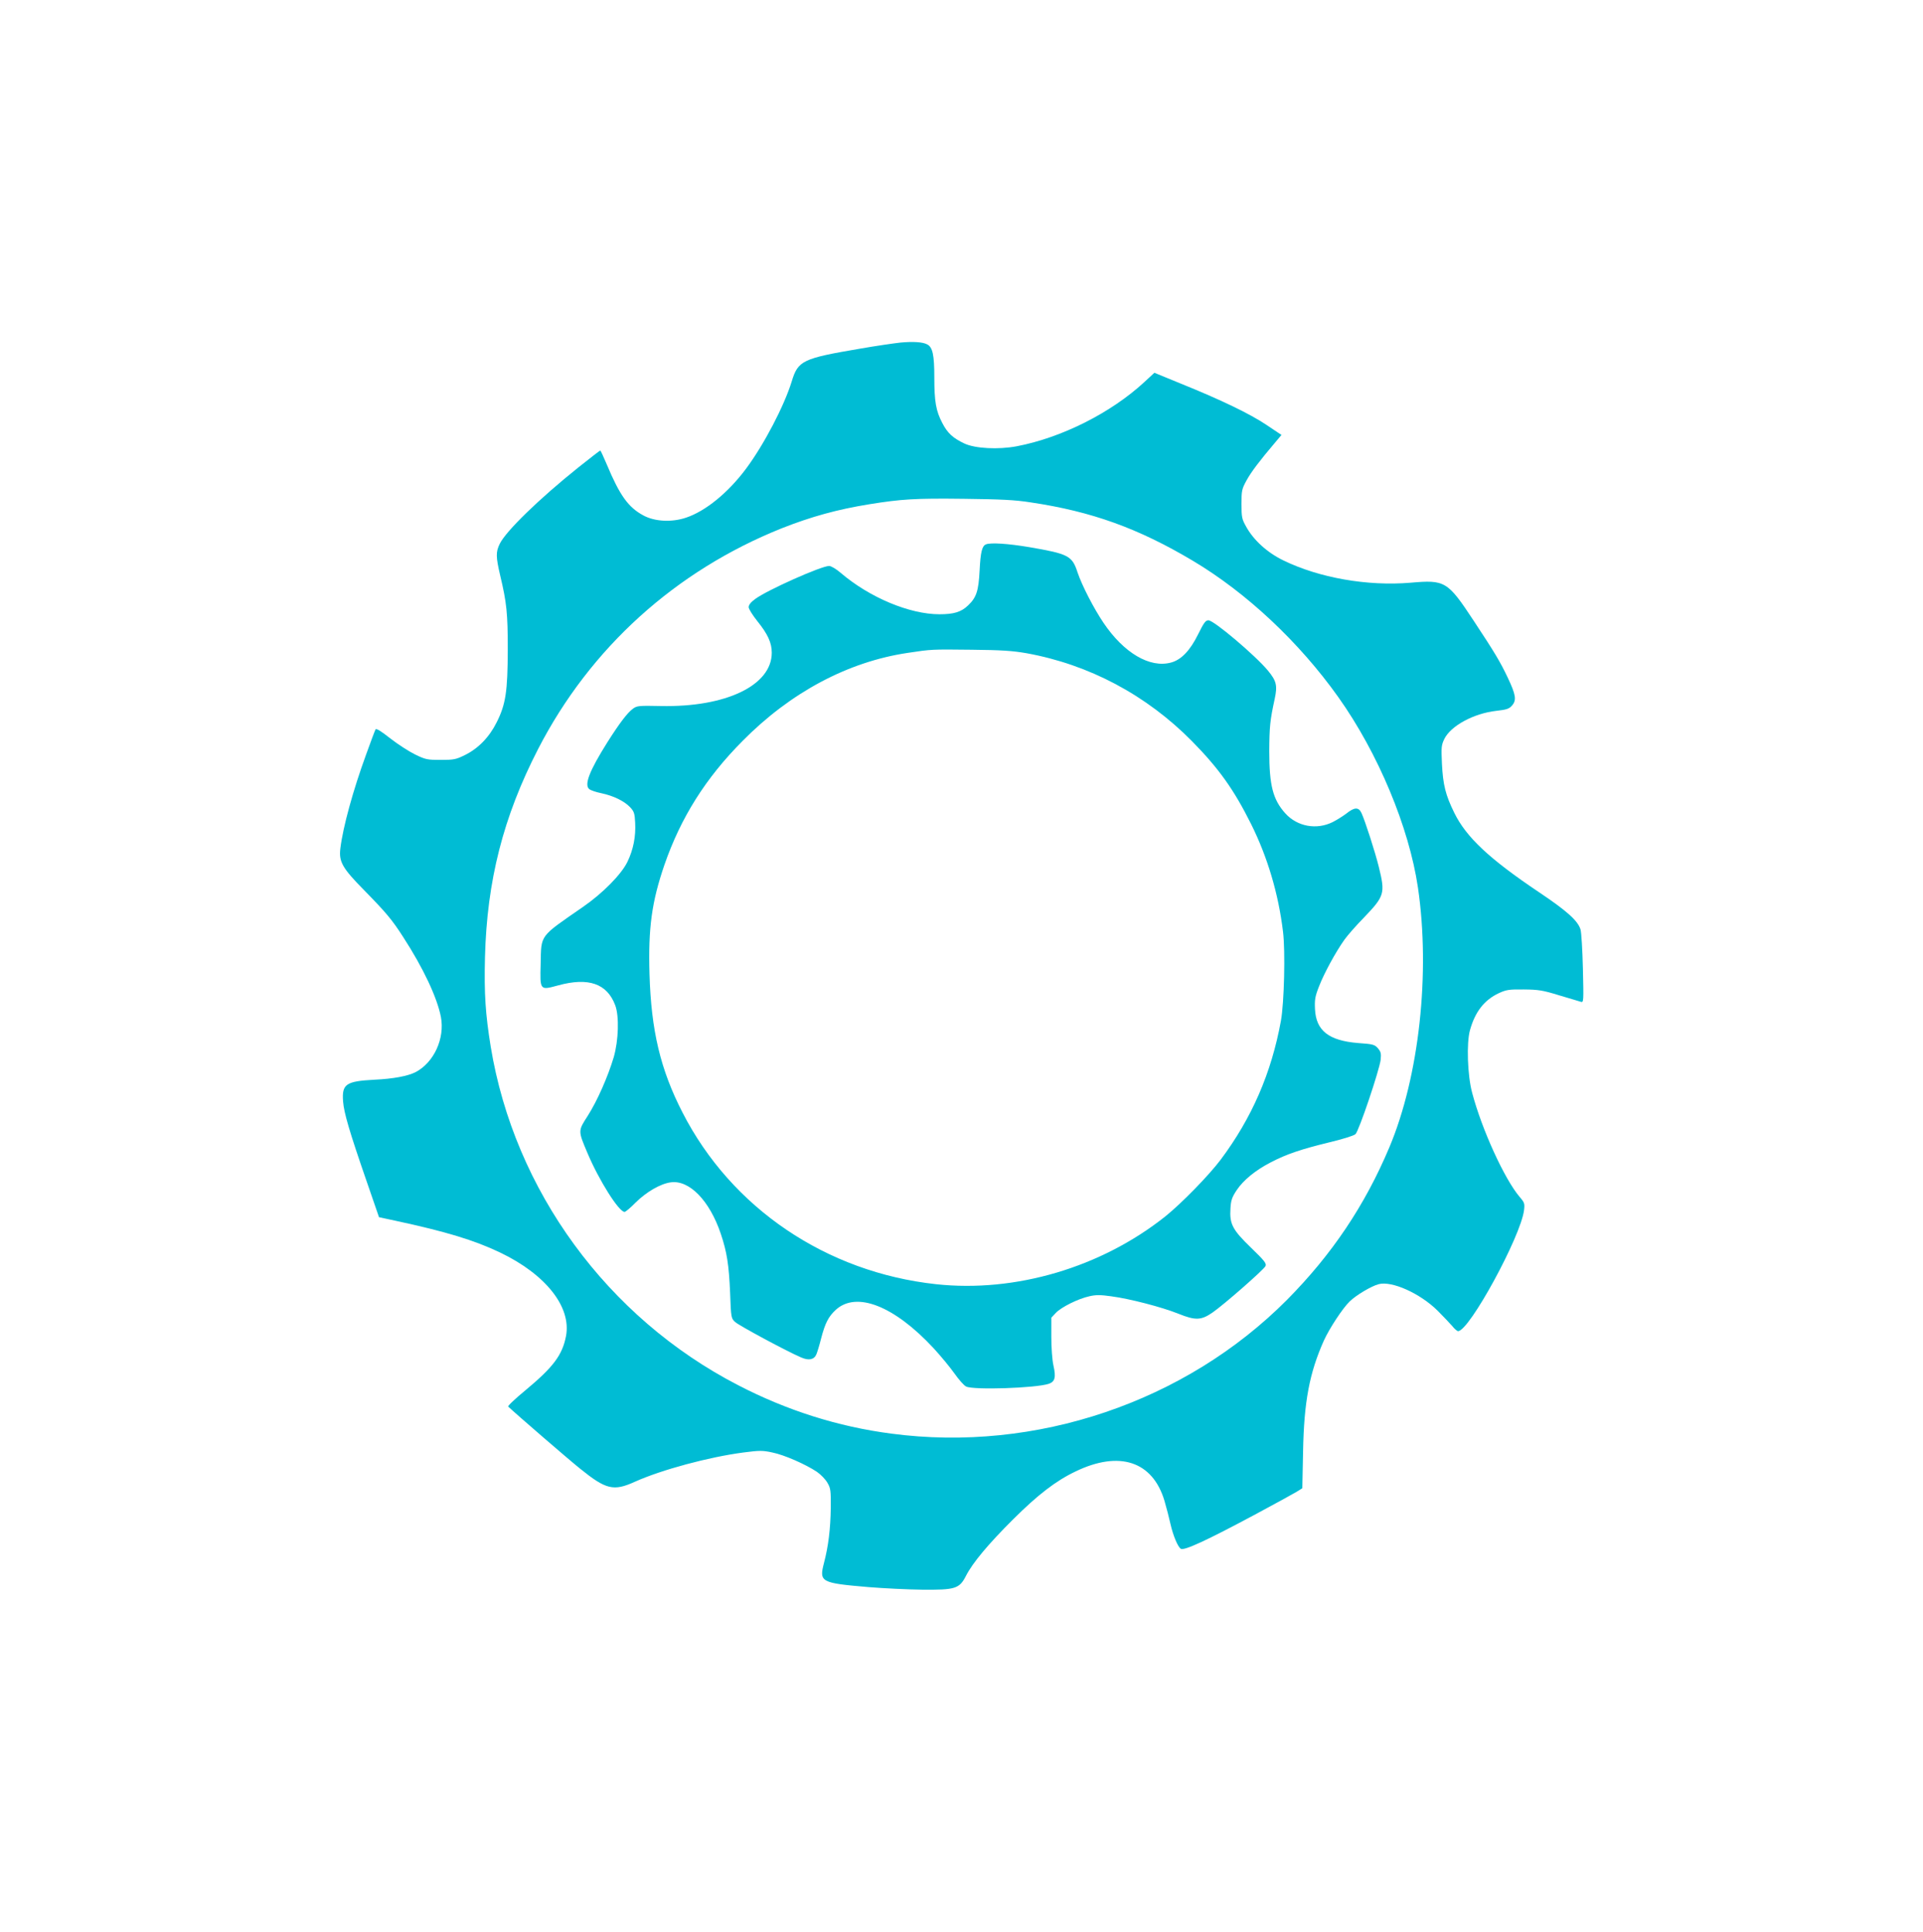 <?xml version="1.0" standalone="no"?>
<!DOCTYPE svg PUBLIC "-//W3C//DTD SVG 20010904//EN"
 "http://www.w3.org/TR/2001/REC-SVG-20010904/DTD/svg10.dtd">
<svg version="1.0" xmlns="http://www.w3.org/2000/svg"
 width="1274pt" height="1280pt" viewBox="0 0 1274 1280"
 preserveAspectRatio="xMidYMid meet">
<g transform="translate(0,1280) scale(0.1,-0.1)"
fill="#00bcd4" stroke="none">
<path d="M5964 10530 c-44 -5 -163 -22 -265 -40 -383 -65 -412 -79 -454 -218
-50 -162 -183 -417 -302 -577 -119 -160 -269 -282 -398 -325 -95 -32 -208 -26
-283 15 -100 54 -156 132 -243 340 -21 50 -40 90 -42 90 -3 0 -67 -50 -144
-111 -262 -210 -481 -423 -522 -507 -27 -55 -26 -86 3 -211 43 -180 50 -250
50 -491 -1 -276 -13 -360 -73 -480 -49 -99 -122 -174 -211 -218 -59 -29 -73
-32 -160 -32 -89 0 -100 2 -170 36 -41 20 -115 68 -165 107 -62 49 -92 67 -97
59 -4 -7 -32 -81 -62 -165 -87 -238 -154 -482 -171 -623 -11 -89 13 -131 159
-279 143 -146 184 -194 258 -310 131 -202 224 -399 249 -528 27 -143 -46 -302
-168 -366 -52 -26 -146 -44 -272 -50 -190 -10 -217 -29 -208 -145 6 -75 41
-196 157 -531 l81 -235 107 -23 c335 -72 523 -129 693 -210 304 -145 475 -361
439 -554 -24 -126 -84 -206 -268 -359 -68 -56 -120 -105 -115 -109 54 -51 401
-351 476 -411 172 -139 222 -151 363 -87 178 80 491 164 719 194 107 14 128
14 192 0 79 -16 220 -78 295 -128 26 -18 57 -50 70 -73 21 -36 23 -51 22 -165
-2 -142 -16 -255 -45 -366 -33 -127 -21 -133 296 -160 99 -8 259 -16 355 -17
219 -2 246 6 290 92 43 85 148 211 314 376 162 161 281 253 411 315 291 141
512 68 590 -195 13 -44 31 -114 40 -155 17 -74 48 -149 68 -162 22 -14 171 55
494 228 131 70 254 138 274 150 l37 23 5 243 c6 330 42 521 138 736 37 81 125
215 171 259 43 42 143 101 191 114 88 24 276 -61 392 -176 38 -38 82 -85 97
-102 14 -18 32 -33 38 -33 74 0 416 628 437 802 5 43 3 50 -28 86 -101 118
-252 449 -316 692 -31 115 -38 331 -14 415 34 122 95 199 190 244 50 23 67 26
166 25 97 -1 125 -5 235 -39 69 -20 133 -40 144 -43 18 -5 18 4 13 219 -3 124
-10 241 -16 261 -18 58 -91 123 -276 247 -329 221 -481 364 -560 525 -58 118
-75 185 -82 327 -5 107 -4 121 16 163 43 87 194 169 344 186 70 8 85 13 105
36 30 35 25 70 -29 184 -50 105 -83 161 -225 376 -174 264 -190 273 -419 253
-286 -24 -605 32 -843 148 -107 52 -198 135 -247 225 -27 48 -30 61 -30 148 0
89 2 99 33 156 31 57 88 132 190 252 l42 50 -100 67 c-109 73 -299 165 -569
274 l-173 71 -67 -62 c-221 -204 -547 -368 -845 -425 -122 -23 -275 -15 -346
18 -76 36 -112 68 -147 136 -42 80 -53 141 -53 304 0 147 -11 198 -47 217 -30
16 -93 20 -179 12z m866 -1059 c402 -60 710 -171 1070 -385 357 -212 707 -540
967 -906 263 -370 468 -861 527 -1261 83 -566 8 -1251 -189 -1720 -162 -385
-380 -710 -678 -1011 -674 -678 -1665 -1014 -2622 -887 -353 46 -693 154
-1015 321 -867 448 -1482 1289 -1639 2243 -35 217 -44 350 -38 592 13 507 121
931 352 1380 345 670 910 1181 1615 1463 195 77 369 125 580 159 211 34 303
40 625 36 246 -3 338 -7 445 -24z"/>
<path d="M6532 9193 c-26 -10 -36 -52 -42 -173 -7 -136 -21 -179 -77 -232 -45
-43 -93 -58 -189 -58 -198 0 -463 111 -654 274 -30 26 -64 46 -77 46 -52 0
-411 -160 -490 -219 -29 -21 -43 -39 -43 -54 0 -12 26 -53 57 -92 70 -87 96
-144 96 -210 0 -216 -303 -362 -735 -353 -146 3 -158 2 -185 -18 -37 -27 -89
-96 -169 -222 -120 -191 -155 -282 -120 -311 9 -7 45 -20 81 -27 79 -17 150
-51 190 -93 26 -28 30 -41 33 -102 5 -91 -12 -178 -51 -259 -40 -83 -165 -210
-296 -300 -290 -201 -275 -180 -279 -376 -5 -178 -6 -176 116 -143 201 55 324
12 378 -132 27 -72 22 -233 -10 -344 -39 -130 -108 -287 -172 -388 -65 -101
-65 -98 -2 -247 76 -180 208 -390 246 -390 6 0 40 28 74 63 71 70 164 124 232
133 123 17 257 -121 331 -340 41 -122 54 -206 62 -391 6 -169 7 -170 34 -195
25 -23 340 -193 436 -234 50 -22 85 -16 101 19 6 14 21 62 32 107 27 103 49
145 98 190 137 124 387 25 647 -255 47 -51 109 -126 138 -167 29 -41 64 -81
78 -87 47 -24 458 -11 547 18 41 14 49 42 31 122 -8 35 -14 118 -14 189 l0
127 30 32 c36 38 148 94 222 110 42 10 74 10 144 0 122 -16 335 -71 447 -116
112 -45 150 -44 226 9 75 52 340 284 350 307 8 17 -6 35 -96 122 -123 119
-143 157 -136 261 3 53 10 73 41 120 44 66 124 132 227 185 104 54 199 86 383
131 89 21 166 45 177 55 23 21 158 422 167 493 4 41 2 52 -18 76 -22 25 -32
28 -132 35 -194 16 -278 82 -285 224 -3 62 0 84 27 152 33 86 111 229 169 310
20 28 77 93 128 145 137 143 142 160 99 335 -24 98 -90 303 -115 358 -19 40
-46 40 -101 -4 -20 -15 -60 -41 -90 -56 -106 -53 -234 -30 -313 57 -83 92
-107 186 -107 414 1 160 5 203 36 345 19 89 12 119 -45 188 -84 101 -358 333
-394 333 -19 0 -31 -17 -68 -92 -53 -108 -112 -170 -180 -188 -140 -38 -312
63 -447 263 -66 98 -143 248 -172 334 -36 111 -60 123 -322 168 -137 23 -254
31 -285 18z m268 -721 c415 -75 795 -277 1097 -583 178 -181 278 -321 392
-550 108 -217 181 -461 211 -712 16 -128 8 -471 -14 -592 -63 -345 -192 -642
-399 -919 -80 -106 -260 -290 -367 -376 -425 -338 -993 -506 -1518 -449 -728
79 -1356 504 -1680 1137 -147 286 -208 544 -219 918 -9 306 15 479 99 724 108
312 273 575 518 821 318 322 698 524 1093 583 159 24 158 24 422 21 200 -2
273 -7 365 -23z"/>
</g>
</svg>
